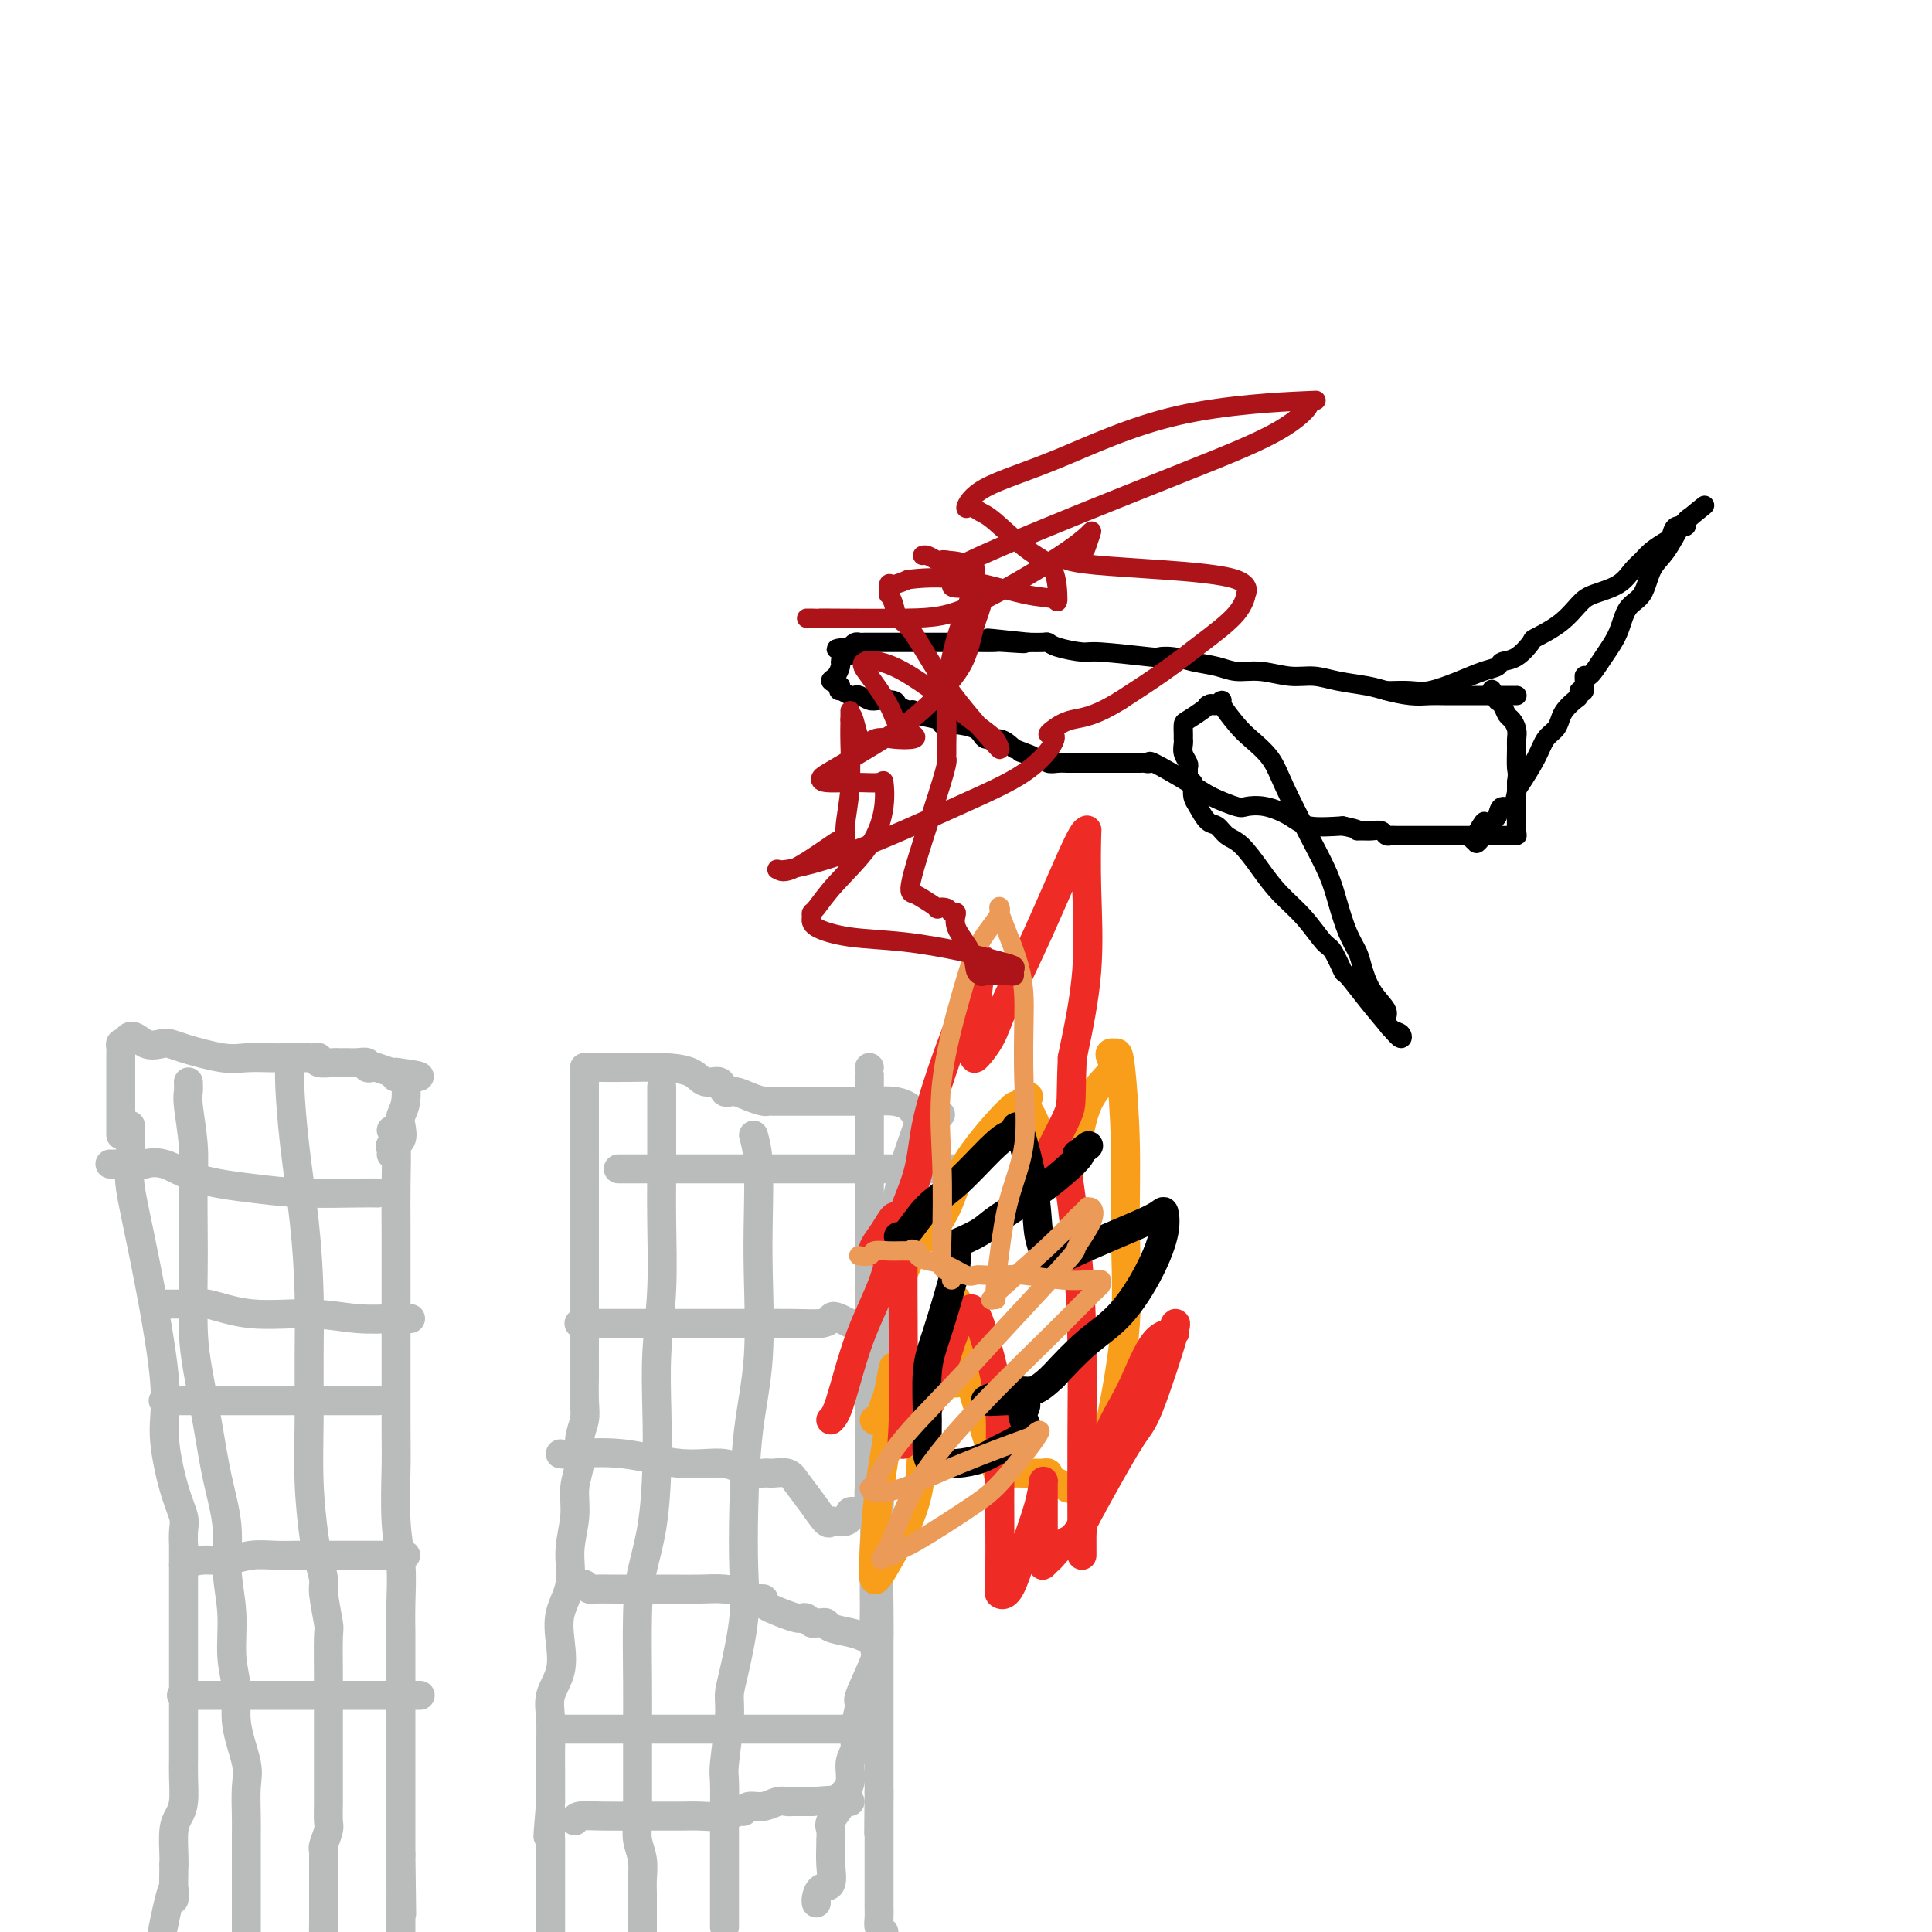 <svg viewBox='0 0 400 400' version='1.1' xmlns='http://www.w3.org/2000/svg' xmlns:xlink='http://www.w3.org/1999/xlink'><g fill='none' stroke='#BABBBB' stroke-width='6' stroke-linecap='round' stroke-linejoin='round'><path d='M27,233c-0.015,0.778 -0.031,1.556 0,3c0.031,1.444 0.108,3.552 0,5c-0.108,1.448 -0.402,2.234 0,5c0.402,2.766 1.499,7.510 3,15c1.501,7.490 3.407,17.724 4,24c0.593,6.276 -0.128,8.594 0,12c0.128,3.406 1.106,7.900 2,11c0.894,3.100 1.704,4.806 2,6c0.296,1.194 0.079,1.875 0,3c-0.079,1.125 -0.021,2.692 0,3c0.021,0.308 0.006,-0.644 0,0c-0.006,0.644 -0.002,2.883 0,4c0.002,1.117 0.000,1.113 0,2c-0.000,0.887 -0.000,2.665 0,4c0.000,1.335 0.000,2.226 0,4c-0.000,1.774 -0.000,4.431 0,6c0.000,1.569 -0.000,2.050 0,4c0.000,1.950 0.000,5.368 0,7c-0.000,1.632 -0.000,1.478 0,2c0.000,0.522 0.001,1.722 0,3c-0.001,1.278 -0.003,2.635 0,4c0.003,1.365 0.011,2.737 0,4c-0.011,1.263 -0.041,2.418 0,4c0.041,1.582 0.155,3.590 0,5c-0.155,1.410 -0.578,2.223 -1,3c-0.422,0.777 -0.845,1.517 -1,3c-0.155,1.483 -0.044,3.709 0,5c0.044,1.291 0.022,1.645 0,2'/><path d='M36,386c-0.202,11.929 0.292,5.750 0,5c-0.292,-0.750 -1.369,3.929 -2,7c-0.631,3.071 -0.815,4.536 -1,6'/><path d='M81,234c0.423,0.580 0.845,1.160 1,3c0.155,1.840 0.041,4.939 0,8c-0.041,3.061 -0.011,6.084 0,10c0.011,3.916 0.002,8.726 0,13c-0.002,4.274 0.003,8.012 0,13c-0.003,4.988 -0.015,11.224 0,15c0.015,3.776 0.057,5.091 0,8c-0.057,2.909 -0.211,7.414 0,11c0.211,3.586 0.789,6.255 1,9c0.211,2.745 0.057,5.567 0,8c-0.057,2.433 -0.015,4.476 0,6c0.015,1.524 0.004,2.528 0,4c-0.004,1.472 -0.001,3.413 0,5c0.001,1.587 0.000,2.820 0,4c-0.000,1.180 -0.000,2.307 0,3c0.000,0.693 0.000,0.951 0,2c-0.000,1.049 -0.000,2.889 0,4c0.000,1.111 0.000,1.495 0,2c-0.000,0.505 -0.000,1.132 0,2c0.000,0.868 0.000,1.978 0,3c-0.000,1.022 -0.000,1.958 0,3c0.000,1.042 0.000,2.191 0,3c-0.000,0.809 -0.000,1.279 0,2c0.000,0.721 0.000,1.694 0,3c-0.000,1.306 -0.000,2.945 0,4c0.000,1.055 0.000,1.528 0,2'/><path d='M83,384c0.309,23.443 0.083,7.050 0,2c-0.083,-5.050 -0.022,1.244 0,4c0.022,2.756 0.006,1.973 0,3c-0.006,1.027 -0.002,3.865 0,6c0.002,2.135 0.001,3.568 0,5'/><path d='M25,235c-0.000,-0.325 -0.000,-0.650 0,-1c0.000,-0.350 0.000,-0.725 0,-1c-0.000,-0.275 -0.000,-0.448 0,-1c0.000,-0.552 0.000,-1.481 0,-2c-0.000,-0.519 -0.000,-0.628 0,-1c0.000,-0.372 0.000,-1.006 0,-2c-0.000,-0.994 -0.000,-2.346 0,-3c0.000,-0.654 0.000,-0.609 0,-1c-0.000,-0.391 -0.001,-1.219 0,-2c0.001,-0.781 0.003,-1.516 0,-2c-0.003,-0.484 -0.011,-0.717 0,-1c0.011,-0.283 0.041,-0.615 0,-1c-0.041,-0.385 -0.155,-0.824 0,-1c0.155,-0.176 0.577,-0.088 1,0'/><path d='M26,216c0.853,-2.932 2.484,-0.761 4,0c1.516,0.761 2.916,0.113 4,0c1.084,-0.113 1.851,0.309 4,1c2.149,0.691 5.682,1.649 8,2c2.318,0.351 3.423,0.094 5,0c1.577,-0.094 3.626,-0.025 5,0c1.374,0.025 2.071,0.006 3,0c0.929,-0.006 2.088,0.002 3,0c0.912,-0.002 1.575,-0.015 2,0c0.425,0.015 0.612,0.056 1,0c0.388,-0.056 0.979,-0.211 1,0c0.021,0.211 -0.527,0.789 0,1c0.527,0.211 2.129,0.057 3,0c0.871,-0.057 1.009,-0.015 1,0c-0.009,0.015 -0.166,0.003 0,0c0.166,-0.003 0.657,0.003 1,0c0.343,-0.003 0.540,-0.015 1,0c0.460,0.015 1.182,0.055 2,0c0.818,-0.055 1.732,-0.207 2,0c0.268,0.207 -0.111,0.774 0,1c0.111,0.226 0.710,0.112 1,0c0.290,-0.112 0.270,-0.223 1,0c0.730,0.223 2.208,0.778 3,1c0.792,0.222 0.896,0.111 1,0'/><path d='M82,222c8.906,1.149 3.171,1.023 1,1c-2.171,-0.023 -0.777,0.059 0,0c0.777,-0.059 0.937,-0.258 1,0c0.063,0.258 0.031,0.974 0,1c-0.031,0.026 -0.059,-0.638 0,0c0.059,0.638 0.204,2.576 0,4c-0.204,1.424 -0.759,2.332 -1,3c-0.241,0.668 -0.170,1.097 0,2c0.170,0.903 0.438,2.281 0,3c-0.438,0.719 -1.581,0.780 -2,1c-0.419,0.220 -0.113,0.598 0,1c0.113,0.402 0.032,0.829 0,1c-0.032,0.171 -0.016,0.085 0,0'/><path d='M78,247c0.188,0.006 0.376,0.011 0,0c-0.376,-0.011 -1.317,-0.039 -4,0c-2.683,0.039 -7.109,0.144 -11,0c-3.891,-0.144 -7.248,-0.536 -11,-1c-3.752,-0.464 -7.899,-1.000 -11,-2c-3.101,-1.000 -5.154,-2.464 -7,-3c-1.846,-0.536 -3.484,-0.144 -4,0c-0.516,0.144 0.089,0.038 0,0c-0.089,-0.038 -0.872,-0.010 -2,0c-1.128,0.010 -2.601,0.003 -3,0c-0.399,-0.003 0.277,-0.001 0,0c-0.277,0.001 -1.508,0.000 -2,0c-0.492,-0.000 -0.246,-0.000 0,0'/><path d='M85,273c-0.329,-0.002 -0.658,-0.005 -1,0c-0.342,0.005 -0.696,0.017 -1,0c-0.304,-0.017 -0.559,-0.065 -2,0c-1.441,0.065 -4.067,0.242 -7,0c-2.933,-0.242 -6.172,-0.902 -10,-1c-3.828,-0.098 -8.244,0.366 -12,0c-3.756,-0.366 -6.852,-1.562 -9,-2c-2.148,-0.438 -3.349,-0.117 -4,0c-0.651,0.117 -0.753,0.031 -1,0c-0.247,-0.031 -0.641,-0.008 -1,0c-0.359,0.008 -0.684,0.002 -1,0c-0.316,-0.002 -0.624,-0.001 -1,0c-0.376,0.001 -0.822,0.000 -1,0c-0.178,-0.000 -0.089,-0.000 0,0'/><path d='M78,290c0.321,0.000 0.642,0.000 0,0c-0.642,0.000 -2.246,0.000 -4,0c-1.754,0.000 -3.658,0.000 -8,0c-4.342,0.000 -11.123,0.000 -14,0c-2.877,0.000 -1.850,0.000 -3,0c-1.150,0.000 -4.477,0.000 -7,0c-2.523,0.000 -4.243,0.000 -5,0c-0.757,0.000 -0.550,0.000 -1,0c-0.450,0.000 -1.557,0.000 -2,0c-0.443,0.000 -0.221,0.000 0,0'/><path d='M39,224c0.030,0.702 0.061,1.404 0,2c-0.061,0.596 -0.212,1.086 0,3c0.212,1.914 0.788,5.251 1,8c0.212,2.749 0.059,4.908 0,8c-0.059,3.092 -0.024,7.116 0,10c0.024,2.884 0.036,4.627 0,8c-0.036,3.373 -0.121,8.377 0,12c0.121,3.623 0.448,5.866 1,9c0.552,3.134 1.329,7.160 2,11c0.671,3.840 1.236,7.495 2,11c0.764,3.505 1.726,6.862 2,10c0.274,3.138 -0.139,6.058 0,9c0.139,2.942 0.829,5.907 1,9c0.171,3.093 -0.179,6.313 0,9c0.179,2.687 0.885,4.841 1,7c0.115,2.159 -0.361,4.321 0,7c0.361,2.679 1.561,5.873 2,8c0.439,2.127 0.118,3.187 0,5c-0.118,1.813 -0.032,4.379 0,6c0.032,1.621 0.008,2.298 0,4c-0.008,1.702 -0.002,4.430 0,6c0.002,1.570 0.001,1.983 0,3c-0.001,1.017 -0.000,2.640 0,4c0.000,1.360 0.000,2.457 0,3c-0.000,0.543 -0.000,0.531 0,1c0.000,0.469 0.000,1.420 0,2c-0.000,0.580 -0.000,0.790 0,1'/><path d='M60,219c-0.004,0.361 -0.009,0.722 0,1c0.009,0.278 0.031,0.474 0,1c-0.031,0.526 -0.113,1.384 0,4c0.113,2.616 0.423,6.991 1,12c0.577,5.009 1.422,10.652 2,16c0.578,5.348 0.890,10.401 1,15c0.110,4.599 0.018,8.742 0,13c-0.018,4.258 0.038,8.629 0,13c-0.038,4.371 -0.169,8.742 0,13c0.169,4.258 0.637,8.402 1,11c0.363,2.598 0.619,3.649 1,5c0.381,1.351 0.887,3.000 1,4c0.113,1.000 -0.166,1.349 0,3c0.166,1.651 0.776,4.603 1,6c0.224,1.397 0.060,1.239 0,3c-0.060,1.761 -0.016,5.440 0,8c0.016,2.560 0.004,4.003 0,6c-0.004,1.997 -0.000,4.550 0,7c0.000,2.450 -0.004,4.796 0,7c0.004,2.204 0.015,4.264 0,6c-0.015,1.736 -0.057,3.147 0,4c0.057,0.853 0.211,1.149 0,2c-0.211,0.851 -0.789,2.256 -1,3c-0.211,0.744 -0.057,0.827 0,1c0.057,0.173 0.015,0.436 0,1c-0.015,0.564 -0.004,1.430 0,2c0.004,0.570 0.001,0.846 0,2c-0.001,1.154 -0.000,3.187 0,5c0.000,1.813 0.000,3.407 0,5'/><path d='M67,398c-0.167,10.833 -0.083,6.917 0,3'/><path d='M38,324c1.243,-0.453 2.485,-0.906 4,-1c1.515,-0.094 3.302,0.171 5,0c1.698,-0.171 3.305,-0.778 5,-1c1.695,-0.222 3.476,-0.060 5,0c1.524,0.060 2.791,0.016 4,0c1.209,-0.016 2.359,-0.004 4,0c1.641,0.004 3.774,0.001 6,0c2.226,-0.001 4.544,-0.000 6,0c1.456,0.000 2.050,0.000 3,0c0.950,-0.000 2.256,-0.000 3,0c0.744,0.000 0.927,0.000 1,0c0.073,-0.000 0.037,-0.000 0,0'/><path d='M38,351c-0.388,0.000 -0.776,0.000 0,0c0.776,0.000 2.715,0.000 5,0c2.285,0.000 4.916,0.000 8,0c3.084,0.000 6.620,0.000 10,0c3.380,0.000 6.604,0.000 9,0c2.396,0.000 3.966,0.000 5,0c1.034,-0.000 1.534,0.000 2,0c0.466,0.000 0.899,0.000 1,0c0.101,0.000 -0.131,0.000 0,0c0.131,0.000 0.623,0.000 2,0c1.377,0.000 3.637,0.000 5,0c1.363,0.000 1.828,0.000 2,0c0.172,0.000 0.049,0.000 0,0c-0.049,-0.000 -0.025,0.000 0,0'/><path d='M121,222c-0.000,0.248 -0.000,0.495 0,1c0.000,0.505 0.000,1.266 0,3c-0.000,1.734 -0.000,4.440 0,7c0.000,2.560 0.000,4.976 0,8c-0.000,3.024 -0.000,6.658 0,10c0.000,3.342 0.000,6.391 0,9c-0.000,2.609 -0.000,4.778 0,7c0.000,2.222 0.001,4.499 0,7c-0.001,2.501 -0.004,5.227 0,7c0.004,1.773 0.016,2.591 0,4c-0.016,1.409 -0.061,3.407 0,5c0.061,1.593 0.228,2.780 0,4c-0.228,1.220 -0.850,2.473 -1,4c-0.150,1.527 0.172,3.327 0,5c-0.172,1.673 -0.838,3.219 -1,5c-0.162,1.781 0.180,3.798 0,6c-0.180,2.202 -0.883,4.591 -1,7c-0.117,2.409 0.354,4.839 0,7c-0.354,2.161 -1.531,4.053 -2,6c-0.469,1.947 -0.231,3.948 0,6c0.231,2.052 0.454,4.156 0,6c-0.454,1.844 -1.586,3.427 -2,5c-0.414,1.573 -0.111,3.134 0,5c0.111,1.866 0.030,4.036 0,6c-0.030,1.964 -0.008,3.721 0,5c0.008,1.279 0.002,2.080 0,3c-0.002,0.920 -0.001,1.960 0,3'/><path d='M114,373c-1.083,12.824 -0.290,5.384 0,3c0.290,-2.384 0.078,0.286 0,2c-0.078,1.714 -0.021,2.470 0,3c0.021,0.530 0.006,0.834 0,1c-0.006,0.166 -0.001,0.193 0,1c0.001,0.807 0.000,2.394 0,3c-0.000,0.606 -0.000,0.232 0,1c0.000,0.768 0.000,2.678 0,4c-0.000,1.322 -0.000,2.055 0,3c0.000,0.945 0.000,2.100 0,3c-0.000,0.900 -0.000,1.543 0,2c0.000,0.457 0.000,0.729 0,1'/><path d='M121,221c0.333,0.001 0.666,0.002 1,0c0.334,-0.002 0.669,-0.006 2,0c1.331,0.006 3.660,0.024 6,0c2.340,-0.024 4.692,-0.090 7,0c2.308,0.090 4.571,0.335 6,1c1.429,0.665 2.023,1.750 3,2c0.977,0.250 2.335,-0.336 3,0c0.665,0.336 0.637,1.593 1,2c0.363,0.407 1.119,-0.034 2,0c0.881,0.034 1.889,0.545 3,1c1.111,0.455 2.327,0.854 3,1c0.673,0.146 0.803,0.039 1,0c0.197,-0.039 0.461,-0.010 1,0c0.539,0.010 1.351,0.003 2,0c0.649,-0.003 1.133,-0.001 2,0c0.867,0.001 2.117,0.000 4,0c1.883,-0.000 4.400,0.000 6,0c1.600,-0.000 2.283,-0.001 3,0c0.717,0.001 1.467,0.003 2,0c0.533,-0.003 0.850,-0.012 1,0c0.150,0.012 0.133,0.044 1,0c0.867,-0.044 2.618,-0.166 4,0c1.382,0.166 2.395,0.619 3,1c0.605,0.381 0.803,0.691 1,1'/><path d='M189,230c10.744,1.405 3.605,0.418 1,0c-2.605,-0.418 -0.676,-0.266 0,0c0.676,0.266 0.098,0.646 0,1c-0.098,0.354 0.286,0.683 0,2c-0.286,1.317 -1.240,3.622 -2,6c-0.760,2.378 -1.327,4.830 -2,8c-0.673,3.170 -1.452,7.058 -2,11c-0.548,3.942 -0.865,7.937 -1,12c-0.135,4.063 -0.089,8.194 0,13c0.089,4.806 0.220,10.286 0,15c-0.220,4.714 -0.791,8.661 -1,15c-0.209,6.339 -0.056,15.069 0,20c0.056,4.931 0.015,6.063 0,7c-0.015,0.937 -0.004,1.678 0,3c0.004,1.322 0.001,3.224 0,4c-0.001,0.776 -0.000,0.427 0,1c0.000,0.573 0.000,2.070 0,3c-0.000,0.930 -0.000,1.293 0,2c0.000,0.707 0.000,1.758 0,3c-0.000,1.242 -0.000,2.676 0,4c0.000,1.324 0.000,2.540 0,4c-0.000,1.460 -0.000,3.165 0,4c0.000,0.835 0.000,0.802 0,1c-0.000,0.198 -0.000,0.628 0,1c0.000,0.372 0.000,0.686 0,1'/><path d='M182,371c-0.155,15.987 -0.041,5.453 0,2c0.041,-3.453 0.011,0.175 0,2c-0.011,1.825 -0.003,1.846 0,2c0.003,0.154 0.001,0.441 0,1c-0.001,0.559 -0.000,1.390 0,2c0.000,0.610 0.000,0.999 0,2c0.000,1.001 0.000,2.614 0,4c-0.000,1.386 -0.001,2.546 0,4c0.001,1.454 0.003,3.202 0,4c-0.003,0.798 -0.011,0.647 0,1c0.011,0.353 0.041,1.210 0,2c-0.041,0.790 -0.155,1.511 0,2c0.155,0.489 0.577,0.744 1,1'/><path d='M128,242c0.150,0.000 0.299,0.000 4,0c3.701,0.000 10.953,0.000 18,0c7.047,0.000 13.889,0.000 20,0c6.111,0.000 11.490,-0.000 16,0c4.510,0.000 8.150,0.000 10,0c1.850,0.000 1.908,-0.000 2,0c0.092,0.000 0.217,0.000 0,0c-0.217,0.000 -0.776,0.000 -1,0c-0.224,0.000 -0.112,0.000 0,0'/><path d='M120,274c-0.235,0.000 -0.470,0.001 2,0c2.470,-0.001 7.646,-0.003 13,0c5.354,0.003 10.886,0.011 16,0c5.114,-0.011 9.812,-0.042 13,0c3.188,0.042 4.867,0.158 6,0c1.133,-0.158 1.719,-0.590 2,-1c0.281,-0.410 0.257,-0.800 2,0c1.743,0.800 5.251,2.789 7,4c1.749,1.211 1.737,1.644 2,2c0.263,0.356 0.802,0.634 1,1c0.198,0.366 0.057,0.819 0,1c-0.057,0.181 -0.028,0.091 0,0'/><path d='M116,301c0.436,0.065 0.872,0.130 3,0c2.128,-0.130 5.950,-0.455 10,0c4.050,0.455 8.330,1.692 12,2c3.670,0.308 6.730,-0.311 9,0c2.270,0.311 3.748,1.552 5,2c1.252,0.448 2.277,0.103 3,0c0.723,-0.103 1.143,0.036 2,0c0.857,-0.036 2.152,-0.248 3,0c0.848,0.248 1.248,0.956 2,2c0.752,1.044 1.854,2.424 3,4c1.146,1.576 2.335,3.348 3,4c0.665,0.652 0.804,0.185 1,0c0.196,-0.185 0.447,-0.088 1,0c0.553,0.088 1.406,0.168 2,0c0.594,-0.168 0.929,-0.584 1,-1c0.071,-0.416 -0.123,-0.833 0,-1c0.123,-0.167 0.561,-0.083 1,0'/><path d='M177,313c1.095,-0.310 0.833,-0.083 1,0c0.167,0.083 0.762,0.024 1,0c0.238,-0.024 0.119,-0.012 0,0'/><path d='M121,328c0.399,0.423 0.799,0.845 1,1c0.201,0.155 0.205,0.041 1,0c0.795,-0.041 2.382,-0.011 4,0c1.618,0.011 3.267,0.003 4,0c0.733,-0.003 0.551,-0.001 1,0c0.449,0.001 1.529,-0.001 2,0c0.471,0.001 0.334,0.003 1,0c0.666,-0.003 2.137,-0.011 4,0c1.863,0.011 4.119,0.041 6,0c1.881,-0.041 3.387,-0.153 5,0c1.613,0.153 3.334,0.569 4,1c0.666,0.431 0.276,0.876 1,1c0.724,0.124 2.561,-0.072 3,0c0.439,0.072 -0.520,0.410 0,1c0.520,0.590 2.521,1.430 4,2c1.479,0.570 2.438,0.871 3,1c0.562,0.129 0.728,0.087 1,0c0.272,-0.087 0.651,-0.220 1,0c0.349,0.220 0.668,0.794 1,1c0.332,0.206 0.676,0.044 1,0c0.324,-0.044 0.628,0.029 1,0c0.372,-0.029 0.811,-0.162 1,0c0.189,0.162 0.128,0.618 1,1c0.872,0.382 2.677,0.690 4,1c1.323,0.310 2.164,0.622 3,1c0.836,0.378 1.667,0.822 2,1c0.333,0.178 0.166,0.089 0,0'/><path d='M117,358c0.021,0.000 0.042,0.000 1,0c0.958,-0.000 2.854,-0.000 6,0c3.146,0.000 7.542,0.000 12,0c4.458,-0.000 8.977,-0.000 12,0c3.023,0.000 4.550,0.000 7,0c2.450,-0.000 5.823,-0.000 8,0c2.177,0.000 3.159,0.000 4,0c0.841,-0.000 1.541,-0.000 2,0c0.459,0.000 0.678,0.000 1,0c0.322,-0.000 0.749,-0.001 1,0c0.251,0.001 0.326,0.004 1,0c0.674,-0.004 1.946,-0.015 3,0c1.054,0.015 1.891,0.056 3,0c1.109,-0.056 2.491,-0.207 3,0c0.509,0.207 0.145,0.774 0,1c-0.145,0.226 -0.073,0.113 0,0'/><path d='M119,377c0.079,-0.423 0.158,-0.846 1,-1c0.842,-0.154 2.448,-0.040 5,0c2.552,0.040 6.049,0.007 9,0c2.951,-0.007 5.354,0.013 7,0c1.646,-0.013 2.533,-0.060 4,0c1.467,0.060 3.512,0.227 5,0c1.488,-0.227 2.419,-0.849 3,-1c0.581,-0.151 0.814,0.170 1,0c0.186,-0.170 0.326,-0.830 1,-1c0.674,-0.170 1.882,0.151 3,0c1.118,-0.151 2.145,-0.772 3,-1c0.855,-0.228 1.539,-0.061 2,0c0.461,0.061 0.701,0.016 1,0c0.299,-0.016 0.657,-0.004 1,0c0.343,0.004 0.669,0.001 1,0c0.331,-0.001 0.666,-0.000 1,0c0.334,0.000 0.667,0.000 1,0'/><path d='M168,373c8.090,-0.619 3.814,-0.166 3,0c-0.814,0.166 1.833,0.044 3,0c1.167,-0.044 0.853,-0.012 1,0c0.147,0.012 0.756,0.003 1,0c0.244,-0.003 0.122,-0.002 0,0'/><path d='M137,225c0.001,1.264 0.001,2.527 0,4c-0.001,1.473 -0.004,3.155 0,5c0.004,1.845 0.015,3.854 0,7c-0.015,3.146 -0.056,7.431 0,12c0.056,4.569 0.209,9.422 0,14c-0.209,4.578 -0.781,8.879 -1,13c-0.219,4.121 -0.087,8.061 0,12c0.087,3.939 0.128,7.878 0,12c-0.128,4.122 -0.427,8.427 -1,12c-0.573,3.573 -1.422,6.414 -2,9c-0.578,2.586 -0.887,4.917 -1,9c-0.113,4.083 -0.030,9.918 0,14c0.030,4.082 0.008,6.411 0,8c-0.008,1.589 -0.002,2.440 0,5c0.002,2.560 0.001,6.831 0,9c-0.001,2.169 -0.001,2.235 0,3c0.001,0.765 0.004,2.227 0,3c-0.004,0.773 -0.015,0.857 0,1c0.015,0.143 0.057,0.345 0,1c-0.057,0.655 -0.211,1.763 0,3c0.211,1.237 0.789,2.601 1,4c0.211,1.399 0.057,2.831 0,4c-0.057,1.169 -0.015,2.076 0,3c0.015,0.924 0.004,1.866 0,3c-0.004,1.134 -0.001,2.459 0,3c0.001,0.541 0.000,0.297 0,1c-0.000,0.703 -0.000,2.351 0,4'/><path d='M156,235c0.419,1.541 0.838,3.082 1,6c0.162,2.918 0.068,7.212 0,11c-0.068,3.788 -0.110,7.070 0,12c0.110,4.930 0.371,11.509 0,17c-0.371,5.491 -1.374,9.893 -2,15c-0.626,5.107 -0.876,10.918 -1,16c-0.124,5.082 -0.123,9.435 0,13c0.123,3.565 0.369,6.342 0,10c-0.369,3.658 -1.353,8.196 -2,11c-0.647,2.804 -0.958,3.872 -1,5c-0.042,1.128 0.185,2.315 0,5c-0.185,2.685 -0.782,6.866 -1,9c-0.218,2.134 -0.059,2.220 0,4c0.059,1.780 0.016,5.253 0,7c-0.016,1.747 -0.004,1.768 0,3c0.004,1.232 0.001,3.675 0,5c-0.001,1.325 -0.000,1.534 0,2c0.000,0.466 0.000,1.191 0,2c-0.000,0.809 -0.000,1.702 0,2c0.000,0.298 0.000,0.002 0,1c-0.000,0.998 -0.000,3.290 0,4c0.000,0.710 0.000,-0.163 0,0c-0.000,0.163 -0.000,1.363 0,2c0.000,0.637 0.000,0.710 0,1c-0.000,0.290 -0.000,0.797 0,1c0.000,0.203 0.000,0.101 0,0'/><path d='M180,221c-0.000,-0.005 -0.000,-0.011 0,1c0.000,1.011 0.000,3.038 0,5c-0.000,1.962 -0.000,3.859 0,6c0.000,2.141 0.000,4.527 0,8c-0.000,3.473 -0.000,8.034 0,11c0.000,2.966 0.000,4.338 0,7c-0.000,2.662 -0.000,6.615 0,10c0.000,3.385 0.000,6.201 0,9c-0.000,2.799 -0.001,5.580 0,8c0.001,2.420 0.004,4.479 0,7c-0.004,2.521 -0.015,5.506 0,8c0.015,2.494 0.057,4.499 0,6c-0.057,1.501 -0.211,2.500 0,4c0.211,1.500 0.789,3.501 1,5c0.211,1.499 0.056,2.496 0,4c-0.056,1.504 -0.012,3.514 0,5c0.012,1.486 -0.008,2.448 0,4c0.008,1.552 0.046,3.694 0,6c-0.046,2.306 -0.174,4.777 0,6c0.174,1.223 0.650,1.198 0,3c-0.650,1.802 -2.427,5.429 -3,7c-0.573,1.571 0.058,1.085 0,2c-0.058,0.915 -0.806,3.231 -1,5c-0.194,1.769 0.164,2.990 0,4c-0.164,1.010 -0.852,1.811 -1,3c-0.148,1.189 0.243,2.768 0,4c-0.243,1.232 -1.122,2.116 -2,3'/><path d='M174,372c-1.074,4.563 -0.260,1.971 0,1c0.260,-0.971 -0.036,-0.319 0,0c0.036,0.319 0.402,0.307 0,1c-0.402,0.693 -1.572,2.092 -2,3c-0.428,0.908 -0.113,1.326 0,2c0.113,0.674 0.024,1.604 0,2c-0.024,0.396 0.018,0.256 0,1c-0.018,0.744 -0.096,2.371 0,4c0.096,1.629 0.365,3.260 0,4c-0.365,0.740 -1.366,0.590 -2,1c-0.634,0.410 -0.901,1.380 -1,2c-0.099,0.620 -0.028,0.892 0,1c0.028,0.108 0.014,0.054 0,0'/></g>
<g fill='none' stroke='#F99E1B' stroke-width='6' stroke-linecap='round' stroke-linejoin='round'><path d='M186,266c1.154,-2.657 2.308,-5.313 3,-7c0.692,-1.687 0.921,-2.403 1,-3c0.079,-0.597 0.007,-1.073 0,-2c-0.007,-0.927 0.051,-2.306 0,-3c-0.051,-0.694 -0.210,-0.705 0,-1c0.210,-0.295 0.788,-0.875 1,-1c0.212,-0.125 0.057,0.205 0,1c-0.057,0.795 -0.017,2.053 0,3c0.017,0.947 0.009,1.581 0,2c-0.009,0.419 -0.020,0.624 0,1c0.020,0.376 0.071,0.925 1,0c0.929,-0.925 2.735,-3.323 4,-6c1.265,-2.677 1.988,-5.632 4,-9c2.012,-3.368 5.312,-7.150 7,-9c1.688,-1.850 1.762,-1.767 2,-2c0.238,-0.233 0.639,-0.781 1,-1c0.361,-0.219 0.680,-0.110 1,0'/><path d='M211,229c3.300,-3.990 1.551,-0.965 1,0c-0.551,0.965 0.097,-0.131 1,1c0.903,1.131 2.062,4.488 3,7c0.938,2.512 1.653,4.177 2,5c0.347,0.823 0.324,0.802 1,1c0.676,0.198 2.051,0.613 3,-2c0.949,-2.613 1.473,-8.255 3,-12c1.527,-3.745 4.058,-5.593 5,-7c0.942,-1.407 0.295,-2.373 0,-3c-0.295,-0.627 -0.237,-0.914 0,-1c0.237,-0.086 0.654,0.031 1,0c0.346,-0.031 0.620,-0.209 1,3c0.380,3.209 0.866,9.806 1,16c0.134,6.194 -0.083,11.985 0,18c0.083,6.015 0.467,12.255 0,19c-0.467,6.745 -1.784,13.995 -3,20c-1.216,6.005 -2.330,10.763 -3,13c-0.670,2.237 -0.895,1.952 -1,2c-0.105,0.048 -0.089,0.430 0,1c0.089,0.570 0.249,1.329 1,0c0.751,-1.329 2.091,-4.746 3,-7c0.909,-2.254 1.388,-3.347 2,-5c0.612,-1.653 1.357,-3.868 2,-4c0.643,-0.132 1.184,1.819 0,4c-1.184,2.181 -4.092,4.590 -7,7'/><path d='M227,305c-2.148,1.766 -4.019,2.681 -5,3c-0.981,0.319 -1.071,0.043 -1,0c0.071,-0.043 0.302,0.146 0,0c-0.302,-0.146 -1.137,-0.628 -2,-1c-0.863,-0.372 -1.754,-0.636 -2,-1c-0.246,-0.364 0.153,-0.830 0,-1c-0.153,-0.170 -0.857,-0.046 -1,0c-0.143,0.046 0.275,0.013 0,0c-0.275,-0.013 -1.245,-0.007 -2,0c-0.755,0.007 -1.296,0.014 -2,0c-0.704,-0.014 -1.569,-0.048 -2,0c-0.431,0.048 -0.426,0.177 -1,0c-0.574,-0.177 -1.727,-0.659 -2,0c-0.273,0.659 0.332,2.459 -1,-2c-1.332,-4.459 -4.602,-15.179 -6,-20c-1.398,-4.821 -0.925,-3.745 -1,-6c-0.075,-2.255 -0.699,-7.840 -1,-8c-0.301,-0.160 -0.280,5.106 0,8c0.280,2.894 0.817,3.415 1,4c0.183,0.585 0.011,1.234 0,2c-0.011,0.766 0.140,1.647 0,2c-0.140,0.353 -0.570,0.176 -1,0'/><path d='M198,285c-0.013,2.701 -0.046,1.454 0,1c0.046,-0.454 0.169,-0.113 0,0c-0.169,0.113 -0.631,0.000 -1,0c-0.369,-0.000 -0.643,0.113 -1,0c-0.357,-0.113 -0.795,-0.453 -1,-1c-0.205,-0.547 -0.178,-1.302 -1,0c-0.822,1.302 -2.494,4.661 -3,9c-0.506,4.339 0.154,9.658 -1,15c-1.154,5.342 -4.120,10.708 -6,14c-1.880,3.292 -2.672,4.511 -3,4c-0.328,-0.511 -0.192,-2.751 0,-6c0.192,-3.249 0.441,-7.505 1,-12c0.559,-4.495 1.429,-9.228 2,-13c0.571,-3.772 0.844,-6.583 1,-9c0.156,-2.417 0.196,-4.441 0,-4c-0.196,0.441 -0.627,3.348 -1,5c-0.373,1.652 -0.688,2.051 -1,3c-0.312,0.949 -0.623,2.448 -1,3c-0.377,0.552 -0.822,0.158 -1,0c-0.178,-0.158 -0.089,-0.079 0,0'/></g>
<g fill='none' stroke='#EE2B24' stroke-width='6' stroke-linecap='round' stroke-linejoin='round'><path d='M172,294c0.528,-0.512 1.055,-1.025 2,-4c0.945,-2.975 2.306,-8.413 4,-13c1.694,-4.587 3.721,-8.323 5,-12c1.279,-3.677 1.810,-7.294 3,-11c1.190,-3.706 3.038,-7.499 4,-11c0.962,-3.501 1.038,-6.709 2,-11c0.962,-4.291 2.809,-9.666 4,-13c1.191,-3.334 1.727,-4.627 3,-8c1.273,-3.373 3.283,-8.827 4,-11c0.717,-2.173 0.140,-1.063 0,-1c-0.140,0.063 0.156,-0.919 0,1c-0.156,1.919 -0.764,6.738 -1,10c-0.236,3.262 -0.099,4.967 0,6c0.099,1.033 0.161,1.394 0,2c-0.161,0.606 -0.544,1.457 0,1c0.544,-0.457 2.016,-2.223 3,-4c0.984,-1.777 1.479,-3.566 3,-7c1.521,-3.434 4.067,-8.514 7,-15c2.933,-6.486 6.252,-14.379 8,-18c1.748,-3.621 1.924,-2.970 2,-3c0.076,-0.030 0.051,-0.740 0,1c-0.051,1.740 -0.129,5.930 0,11c0.129,5.070 0.465,11.020 0,17c-0.465,5.980 -1.733,11.990 -3,18'/><path d='M222,219c-0.402,9.423 0.094,9.480 -1,12c-1.094,2.520 -3.779,7.501 -5,10c-1.221,2.499 -0.979,2.514 -1,3c-0.021,0.486 -0.305,1.442 0,1c0.305,-0.442 1.198,-2.283 2,-3c0.802,-0.717 1.511,-0.309 2,0c0.489,0.309 0.758,0.518 1,0c0.242,-0.518 0.457,-1.762 1,1c0.543,2.762 1.413,9.532 2,16c0.587,6.468 0.889,12.635 1,19c0.111,6.365 0.031,12.928 0,20c-0.031,7.072 -0.011,14.652 0,19c0.011,4.348 0.014,5.464 0,5c-0.014,-0.464 -0.045,-2.506 0,-4c0.045,-1.494 0.167,-2.438 1,-6c0.833,-3.562 2.376,-9.740 4,-14c1.624,-4.260 3.329,-6.602 5,-10c1.671,-3.398 3.307,-7.853 5,-10c1.693,-2.147 3.443,-1.986 4,-2c0.557,-0.014 -0.080,-0.203 0,-1c0.080,-0.797 0.877,-2.203 0,1c-0.877,3.203 -3.428,11.016 -5,15c-1.572,3.984 -2.163,4.138 -4,7c-1.837,2.862 -4.918,8.431 -8,14'/><path d='M226,312c-3.592,6.985 -4.073,6.446 -5,7c-0.927,0.554 -2.301,2.200 -3,3c-0.699,0.800 -0.723,0.754 -1,1c-0.277,0.246 -0.806,0.785 -1,1c-0.194,0.215 -0.052,0.107 0,-1c0.052,-1.107 0.012,-3.213 0,-6c-0.012,-2.787 0.002,-6.255 0,-8c-0.002,-1.745 -0.020,-1.767 0,-2c0.020,-0.233 0.079,-0.679 0,0c-0.079,0.679 -0.294,2.482 -1,5c-0.706,2.518 -1.902,5.752 -3,9c-1.098,3.248 -2.097,6.509 -3,8c-0.903,1.491 -1.711,1.212 -2,1c-0.289,-0.212 -0.059,-0.357 0,-5c0.059,-4.643 -0.051,-13.785 0,-20c0.051,-6.215 0.265,-9.504 0,-13c-0.265,-3.496 -1.007,-7.199 -2,-11c-0.993,-3.801 -2.235,-7.699 -3,-9c-0.765,-1.301 -1.052,-0.004 -1,0c0.052,0.004 0.443,-1.285 0,-1c-0.443,0.285 -1.722,2.142 -3,4'/><path d='M198,275c-1.331,2.767 -2.658,8.183 -4,12c-1.342,3.817 -2.700,6.033 -4,8c-1.300,1.967 -2.544,3.685 -3,4c-0.456,0.315 -0.125,-0.773 0,-5c0.125,-4.227 0.045,-11.594 0,-18c-0.045,-6.406 -0.056,-11.852 0,-16c0.056,-4.148 0.179,-7.000 0,-8c-0.179,-1.000 -0.661,-0.149 -1,0c-0.339,0.149 -0.536,-0.405 -1,0c-0.464,0.405 -1.197,1.768 -2,3c-0.803,1.232 -1.678,2.332 -2,3c-0.322,0.668 -0.092,0.905 0,1c0.092,0.095 0.046,0.047 0,0'/></g>
<g fill='none' stroke='#000000' stroke-width='6' stroke-linecap='round' stroke-linejoin='round'><path d='M186,256c0.526,0.042 1.051,0.083 2,-1c0.949,-1.083 2.321,-3.292 4,-5c1.679,-1.708 3.666,-2.916 6,-5c2.334,-2.084 5.014,-5.043 7,-7c1.986,-1.957 3.277,-2.912 4,-3c0.723,-0.088 0.877,0.690 1,0c0.123,-0.690 0.215,-2.847 1,-1c0.785,1.847 2.262,7.700 3,12c0.738,4.300 0.735,7.048 1,9c0.265,1.952 0.797,3.107 1,4c0.203,0.893 0.076,1.524 0,2c-0.076,0.476 -0.101,0.797 0,1c0.101,0.203 0.328,0.286 1,0c0.672,-0.286 1.790,-0.943 4,-2c2.210,-1.057 5.514,-2.513 9,-4c3.486,-1.487 7.155,-3.003 9,-4c1.845,-0.997 1.864,-1.473 2,-1c0.136,0.473 0.387,1.895 0,4c-0.387,2.105 -1.413,4.894 -3,8c-1.587,3.106 -3.735,6.528 -6,9c-2.265,2.472 -4.647,3.992 -7,6c-2.353,2.008 -4.676,4.504 -7,7'/><path d='M218,285c-4.146,3.954 -4.509,2.840 -7,3c-2.491,0.160 -7.108,1.593 -7,2c0.108,0.407 4.941,-0.211 7,0c2.059,0.211 1.343,1.250 1,2c-0.343,0.750 -0.313,1.210 0,2c0.313,0.790 0.911,1.910 0,3c-0.911,1.090 -3.329,2.149 -5,3c-1.671,0.851 -2.595,1.493 -4,2c-1.405,0.507 -3.290,0.878 -5,1c-1.710,0.122 -3.244,-0.006 -4,0c-0.756,0.006 -0.734,0.146 -1,0c-0.266,-0.146 -0.821,-0.576 -1,-2c-0.179,-1.424 0.019,-3.840 0,-7c-0.019,-3.160 -0.254,-7.064 0,-10c0.254,-2.936 0.997,-4.904 2,-8c1.003,-3.096 2.268,-7.319 3,-10c0.732,-2.681 0.932,-3.821 1,-5c0.068,-1.179 0.003,-2.396 0,-3c-0.003,-0.604 0.056,-0.596 1,-1c0.944,-0.404 2.772,-1.219 4,-2c1.228,-0.781 1.855,-1.529 4,-3c2.145,-1.471 5.808,-3.665 9,-6c3.192,-2.335 5.912,-4.810 7,-6c1.088,-1.190 0.544,-1.095 0,-1'/><path d='M223,239c4.167,-3.167 2.083,-1.583 0,0'/></g>
<g fill='none' stroke='#EC9A57' stroke-width='4' stroke-linecap='round' stroke-linejoin='round'><path d='M197,265c-0.022,-0.308 -0.045,-0.615 0,-1c0.045,-0.385 0.156,-0.847 0,-1c-0.156,-0.153 -0.581,0.002 -1,0c-0.419,-0.002 -0.832,-0.163 -1,-1c-0.168,-0.837 -0.091,-2.350 0,-6c0.091,-3.650 0.194,-9.435 0,-15c-0.194,-5.565 -0.687,-10.908 0,-17c0.687,-6.092 2.552,-12.934 4,-18c1.448,-5.066 2.479,-8.357 4,-11c1.521,-2.643 3.531,-4.639 4,-6c0.469,-1.361 -0.604,-2.087 0,0c0.604,2.087 2.884,6.987 4,11c1.116,4.013 1.067,7.139 1,11c-0.067,3.861 -0.152,8.458 0,13c0.152,4.542 0.540,9.030 0,13c-0.540,3.970 -2.010,7.421 -3,11c-0.990,3.579 -1.501,7.285 -2,11c-0.499,3.715 -0.984,7.440 -1,9c-0.016,1.560 0.439,0.954 0,1c-0.439,0.046 -1.772,0.743 0,-1c1.772,-1.743 6.649,-5.927 10,-9c3.351,-3.073 5.175,-5.037 7,-7'/><path d='M223,252c3.036,-2.901 2.126,-2.153 2,-2c-0.126,0.153 0.533,-0.288 1,0c0.467,0.288 0.742,1.306 0,3c-0.742,1.694 -2.501,4.063 -3,5c-0.499,0.937 0.262,0.441 -2,3c-2.262,2.559 -7.549,8.173 -12,13c-4.451,4.827 -8.068,8.866 -12,13c-3.932,4.134 -8.178,8.361 -11,12c-2.822,3.639 -4.220,6.688 -5,8c-0.780,1.312 -0.943,0.887 -1,1c-0.057,0.113 -0.008,0.764 1,1c1.008,0.236 2.973,0.055 6,-1c3.027,-1.055 7.115,-2.985 12,-5c4.885,-2.015 10.568,-4.115 13,-5c2.432,-0.885 1.613,-0.556 2,-1c0.387,-0.444 1.982,-1.661 1,0c-0.982,1.661 -4.539,6.200 -7,9c-2.461,2.800 -3.825,3.861 -7,6c-3.175,2.139 -8.160,5.357 -11,7c-2.840,1.643 -3.534,1.712 -4,2c-0.466,0.288 -0.705,0.797 -1,1c-0.295,0.203 -0.648,0.102 -1,0'/><path d='M184,322c-2.834,1.674 -1.418,0.858 0,-2c1.418,-2.858 2.839,-7.760 6,-13c3.161,-5.240 8.063,-10.819 13,-16c4.937,-5.181 9.909,-9.962 14,-14c4.091,-4.038 7.302,-7.331 9,-9c1.698,-1.669 1.883,-1.714 2,-2c0.117,-0.286 0.166,-0.812 0,-1c-0.166,-0.188 -0.546,-0.036 -1,0c-0.454,0.036 -0.983,-0.043 -2,0c-1.017,0.043 -2.524,0.207 -5,0c-2.476,-0.207 -5.922,-0.786 -8,-1c-2.078,-0.214 -2.789,-0.064 -4,0c-1.211,0.064 -2.922,0.042 -4,0c-1.078,-0.042 -1.522,-0.105 -2,0c-0.478,0.105 -0.990,0.379 -2,0c-1.010,-0.379 -2.518,-1.411 -4,-2c-1.482,-0.589 -2.937,-0.736 -4,-1c-1.063,-0.264 -1.732,-0.647 -2,-1c-0.268,-0.353 -0.134,-0.677 0,-1'/><path d='M190,259c-1.765,-0.772 -1.179,-0.203 -1,0c0.179,0.203 -0.051,0.040 -1,0c-0.949,-0.040 -2.619,0.042 -4,0c-1.381,-0.042 -2.473,-0.207 -3,0c-0.527,0.207 -0.488,0.787 -1,1c-0.512,0.213 -1.575,0.061 -2,0c-0.425,-0.061 -0.213,-0.030 0,0'/></g>
<g fill='none' stroke='#000000' stroke-width='4' stroke-linecap='round' stroke-linejoin='round'><path d='M314,144c0.061,0.000 0.123,0.000 0,0c-0.123,-0.000 -0.430,-0.000 -1,0c-0.570,0.000 -1.403,0.001 -3,0c-1.597,-0.001 -3.957,-0.003 -6,0c-2.043,0.003 -3.769,0.012 -5,0c-1.231,-0.012 -1.966,-0.044 -3,0c-1.034,0.044 -2.365,0.165 -4,0c-1.635,-0.165 -3.573,-0.618 -5,-1c-1.427,-0.382 -2.345,-0.695 -4,-1c-1.655,-0.305 -4.049,-0.603 -6,-1c-1.951,-0.397 -3.458,-0.894 -5,-1c-1.542,-0.106 -3.119,0.179 -5,0c-1.881,-0.179 -4.067,-0.822 -6,-1c-1.933,-0.178 -3.612,0.110 -5,0c-1.388,-0.110 -2.486,-0.617 -4,-1c-1.514,-0.383 -3.446,-0.643 -5,-1c-1.554,-0.357 -2.731,-0.813 -4,-1c-1.269,-0.187 -2.630,-0.105 -3,0c-0.370,0.105 0.251,0.235 -2,0c-2.251,-0.235 -7.375,-0.833 -10,-1c-2.625,-0.167 -2.750,0.099 -4,0c-1.250,-0.099 -3.624,-0.563 -5,-1c-1.376,-0.437 -1.755,-0.849 -2,-1c-0.245,-0.151 -0.356,-0.043 -1,0c-0.644,0.043 -1.822,0.022 -3,0'/><path d='M213,133c-15.914,-1.702 -5.200,-0.456 -2,0c3.200,0.456 -1.115,0.122 -3,0c-1.885,-0.122 -1.341,-0.033 -2,0c-0.659,0.033 -2.521,0.009 -3,0c-0.479,-0.009 0.424,-0.002 0,0c-0.424,0.002 -2.176,0.001 -3,0c-0.824,-0.001 -0.719,-0.000 -1,0c-0.281,0.000 -0.947,0.000 -1,0c-0.053,-0.000 0.506,-0.000 0,0c-0.506,0.000 -2.079,0.000 -3,0c-0.921,-0.000 -1.191,-0.000 -2,0c-0.809,0.000 -2.156,0.000 -3,0c-0.844,-0.000 -1.186,-0.000 -2,0c-0.814,0.000 -2.102,0.000 -3,0c-0.898,-0.000 -1.406,-0.001 -2,0c-0.594,0.001 -1.272,0.003 -2,0c-0.728,-0.003 -1.504,-0.011 -2,0c-0.496,0.011 -0.710,0.041 -1,0c-0.290,-0.041 -0.654,-0.155 -1,0c-0.346,0.155 -0.673,0.577 -1,1'/><path d='M176,134c-5.680,0.334 -1.381,0.671 0,1c1.381,0.329 -0.157,0.652 -1,1c-0.843,0.348 -0.991,0.723 -1,1c-0.009,0.277 0.121,0.456 0,1c-0.121,0.544 -0.494,1.454 -1,2c-0.506,0.546 -1.145,0.727 -1,1c0.145,0.273 1.072,0.636 2,1'/><path d='M174,142c-0.417,1.405 -0.459,0.916 0,1c0.459,0.084 1.420,0.741 2,1c0.580,0.259 0.779,0.121 1,0c0.221,-0.121 0.464,-0.226 1,0c0.536,0.226 1.366,0.783 2,1c0.634,0.217 1.074,0.096 2,0c0.926,-0.096 2.339,-0.166 3,0c0.661,0.166 0.570,0.569 1,1c0.430,0.431 1.382,0.890 2,1c0.618,0.110 0.901,-0.128 1,0c0.099,0.128 0.015,0.623 1,1c0.985,0.377 3.039,0.637 4,1c0.961,0.363 0.828,0.829 1,1c0.172,0.171 0.648,0.048 1,0c0.352,-0.048 0.579,-0.019 1,0c0.421,0.019 1.036,0.028 1,0c-0.036,-0.028 -0.722,-0.093 0,0c0.722,0.093 2.853,0.345 4,1c1.147,0.655 1.309,1.715 2,2c0.691,0.285 1.912,-0.204 3,0c1.088,0.204 2.044,1.102 3,2'/><path d='M210,155c6.066,2.254 3.233,1.387 2,1c-1.233,-0.387 -0.864,-0.296 0,0c0.864,0.296 2.223,0.797 3,1c0.777,0.203 0.971,0.107 1,0c0.029,-0.107 -0.109,-0.225 0,0c0.109,0.225 0.465,0.792 1,1c0.535,0.208 1.250,0.056 2,0c0.750,-0.056 1.535,-0.015 2,0c0.465,0.015 0.611,0.004 1,0c0.389,-0.004 1.021,-0.001 2,0c0.979,0.001 2.303,0.000 4,0c1.697,-0.000 3.765,0.001 5,0c1.235,-0.001 1.635,-0.004 2,0c0.365,0.004 0.695,0.014 1,0c0.305,-0.014 0.586,-0.051 1,0c0.414,0.051 0.962,0.189 1,0c0.038,-0.189 -0.434,-0.705 1,0c1.434,0.705 4.773,2.632 7,4c2.227,1.368 3.341,2.176 5,3c1.659,0.824 3.862,1.664 5,2c1.138,0.336 1.211,0.167 2,0c0.789,-0.167 2.294,-0.334 4,0c1.706,0.334 3.613,1.167 5,2c1.387,0.833 2.253,1.667 4,2c1.747,0.333 4.373,0.167 7,0'/><path d='M278,171c4.047,0.846 3.164,0.963 3,1c-0.164,0.037 0.390,-0.004 1,0c0.610,0.004 1.276,0.054 2,0c0.724,-0.054 1.508,-0.211 2,0c0.492,0.211 0.693,0.788 1,1c0.307,0.212 0.719,0.057 1,0c0.281,-0.057 0.431,-0.015 1,0c0.569,0.015 1.557,0.004 2,0c0.443,-0.004 0.342,-0.001 1,0c0.658,0.001 2.074,0.000 3,0c0.926,-0.000 1.360,-0.000 2,0c0.640,0.000 1.484,0.000 2,0c0.516,-0.000 0.702,-0.000 1,0c0.298,0.000 0.708,0.000 1,0c0.292,-0.000 0.465,0.000 1,0c0.535,-0.000 1.432,-0.000 2,0c0.568,0.000 0.806,0.000 1,0c0.194,-0.000 0.343,-0.000 1,0c0.657,0.000 1.822,0.000 3,0c1.178,-0.000 2.368,-0.001 3,0c0.632,0.001 0.705,0.003 1,0c0.295,-0.003 0.811,-0.011 1,0c0.189,0.011 0.051,0.041 0,-1c-0.051,-1.041 -0.015,-3.155 0,-5c0.015,-1.845 0.007,-3.423 0,-5'/><path d='M314,162c0.308,-2.164 0.080,-2.075 0,-3c-0.080,-0.925 -0.010,-2.863 0,-4c0.010,-1.137 -0.038,-1.474 0,-2c0.038,-0.526 0.164,-1.241 0,-2c-0.164,-0.759 -0.617,-1.560 -1,-2c-0.383,-0.440 -0.695,-0.518 -1,-1c-0.305,-0.482 -0.604,-1.370 -1,-2c-0.396,-0.630 -0.890,-1.004 -1,-1c-0.110,0.004 0.163,0.386 0,0c-0.163,-0.386 -0.761,-1.539 -1,-2c-0.239,-0.461 -0.120,-0.231 0,0'/><path d='M287,143c0.051,0.012 0.103,0.025 1,0c0.897,-0.025 2.640,-0.086 4,0c1.360,0.086 2.338,0.321 4,0c1.662,-0.321 4.009,-1.197 6,-2c1.991,-0.803 3.627,-1.532 5,-2c1.373,-0.468 2.483,-0.673 3,-1c0.517,-0.327 0.441,-0.775 1,-1c0.559,-0.225 1.753,-0.228 3,-1c1.247,-0.772 2.548,-2.315 3,-3c0.452,-0.685 0.057,-0.514 1,-1c0.943,-0.486 3.225,-1.628 5,-3c1.775,-1.372 3.042,-2.972 4,-4c0.958,-1.028 1.606,-1.482 3,-2c1.394,-0.518 3.533,-1.098 5,-2c1.467,-0.902 2.263,-2.124 3,-3c0.737,-0.876 1.415,-1.405 2,-2c0.585,-0.595 1.079,-1.255 2,-2c0.921,-0.745 2.271,-1.576 3,-2c0.729,-0.424 0.839,-0.442 1,-1c0.161,-0.558 0.373,-1.655 1,-2c0.627,-0.345 1.669,0.061 2,0c0.331,-0.061 -0.048,-0.589 0,-1c0.048,-0.411 0.524,-0.706 1,-1'/><path d='M350,107c5.624,-4.549 1.683,-1.422 0,0c-1.683,1.422 -1.107,1.140 -1,1c0.107,-0.140 -0.254,-0.139 -1,1c-0.746,1.139 -1.876,3.416 -3,5c-1.124,1.584 -2.243,2.474 -3,4c-0.757,1.526 -1.152,3.689 -2,5c-0.848,1.311 -2.151,1.770 -3,3c-0.849,1.230 -1.246,3.231 -2,5c-0.754,1.769 -1.866,3.307 -3,5c-1.134,1.693 -2.289,3.543 -3,4c-0.711,0.457 -0.977,-0.478 -1,0c-0.023,0.478 0.197,2.369 0,3c-0.197,0.631 -0.813,0.003 -1,0c-0.187,-0.003 0.053,0.618 0,1c-0.053,0.382 -0.399,0.524 -1,1c-0.601,0.476 -1.458,1.287 -2,2c-0.542,0.713 -0.768,1.329 -1,2c-0.232,0.671 -0.468,1.396 -1,2c-0.532,0.604 -1.360,1.088 -2,2c-0.640,0.912 -1.092,2.253 -2,4c-0.908,1.747 -2.271,3.899 -3,5c-0.729,1.101 -0.824,1.151 -1,2c-0.176,0.849 -0.432,2.498 -1,3c-0.568,0.502 -1.448,-0.142 -2,0c-0.552,0.142 -0.776,1.071 -1,2'/><path d='M310,169c-6.823,10.016 -3.880,4.056 -3,2c0.880,-2.056 -0.301,-0.207 -1,1c-0.699,1.207 -0.914,1.774 -1,2c-0.086,0.226 -0.043,0.113 0,0'/><path d='M253,145c-0.277,0.036 -0.554,0.073 0,1c0.554,0.927 1.939,2.745 3,4c1.061,1.255 1.796,1.948 3,3c1.204,1.052 2.875,2.464 4,4c1.125,1.536 1.705,3.198 3,6c1.295,2.802 3.307,6.746 5,10c1.693,3.254 3.069,5.818 4,8c0.931,2.182 1.417,3.983 2,6c0.583,2.017 1.264,4.249 2,6c0.736,1.751 1.528,3.021 2,4c0.472,0.979 0.626,1.667 1,3c0.374,1.333 0.969,3.312 2,5c1.031,1.688 2.498,3.084 3,4c0.502,0.916 0.038,1.350 0,2c-0.038,0.650 0.351,1.514 1,2c0.649,0.486 1.559,0.592 2,1c0.441,0.408 0.412,1.116 0,1c-0.412,-0.116 -1.206,-1.058 -2,-2'/><path d='M288,213c-1.208,-1.365 -3.228,-3.777 -5,-6c-1.772,-2.223 -3.295,-4.257 -4,-5c-0.705,-0.743 -0.593,-0.196 -1,-1c-0.407,-0.804 -1.332,-2.958 -2,-4c-0.668,-1.042 -1.077,-0.972 -2,-2c-0.923,-1.028 -2.358,-3.153 -4,-5c-1.642,-1.847 -3.490,-3.416 -5,-5c-1.510,-1.584 -2.684,-3.182 -4,-5c-1.316,-1.818 -2.776,-3.856 -4,-5c-1.224,-1.144 -2.212,-1.394 -3,-2c-0.788,-0.606 -1.374,-1.566 -2,-2c-0.626,-0.434 -1.291,-0.340 -2,-1c-0.709,-0.660 -1.462,-2.075 -2,-3c-0.538,-0.925 -0.862,-1.361 -1,-2c-0.138,-0.639 -0.090,-1.481 0,-2c0.090,-0.519 0.221,-0.716 0,-1c-0.221,-0.284 -0.795,-0.656 -1,-1c-0.205,-0.344 -0.041,-0.659 0,-1c0.041,-0.341 -0.042,-0.707 0,-1c0.042,-0.293 0.207,-0.511 0,-1c-0.207,-0.489 -0.788,-1.248 -1,-2c-0.212,-0.752 -0.056,-1.496 0,-2c0.056,-0.504 0.011,-0.769 0,-1c-0.011,-0.231 0.011,-0.429 0,-1c-0.011,-0.571 -0.054,-1.514 0,-2c0.054,-0.486 0.207,-0.516 1,-1c0.793,-0.484 2.227,-1.424 3,-2c0.773,-0.576 0.887,-0.788 1,-1'/><path d='M250,146c0.940,-0.619 0.792,-0.167 1,0c0.208,0.167 0.774,0.048 1,0c0.226,-0.048 0.113,-0.024 0,0'/></g>
<g fill='none' stroke='#AD1419' stroke-width='4' stroke-linecap='round' stroke-linejoin='round'><path d='M167,128c0.147,-0.001 0.294,-0.002 1,0c0.706,0.002 1.971,0.006 2,0c0.029,-0.006 -1.179,-0.022 2,0c3.179,0.022 10.743,0.083 16,0c5.257,-0.083 8.206,-0.310 14,-3c5.794,-2.690 14.432,-7.842 19,-11c4.568,-3.158 5.067,-4.321 5,-4c-0.067,0.321 -0.699,2.128 -1,3c-0.301,0.872 -0.271,0.811 -1,1c-0.729,0.189 -2.219,0.629 -3,1c-0.781,0.371 -0.854,0.672 0,1c0.854,0.328 2.636,0.684 6,1c3.364,0.316 8.311,0.592 14,1c5.689,0.408 12.121,0.946 15,2c2.879,1.054 2.206,2.622 2,3c-0.206,0.378 0.055,-0.435 0,0c-0.055,0.435 -0.427,2.117 -2,4c-1.573,1.883 -4.347,3.969 -7,6c-2.653,2.031 -5.187,4.009 -8,6c-2.813,1.991 -5.907,3.996 -9,6'/><path d='M232,145c-5.755,3.586 -8.141,3.552 -10,4c-1.859,0.448 -3.191,1.377 -4,2c-0.809,0.623 -1.096,0.938 -1,1c0.096,0.062 0.574,-0.129 1,0c0.426,0.129 0.800,0.578 0,2c-0.800,1.422 -2.776,3.816 -6,6c-3.224,2.184 -7.697,4.159 -14,7c-6.303,2.841 -14.435,6.547 -21,9c-6.565,2.453 -11.564,3.652 -14,4c-2.436,0.348 -2.309,-0.154 -2,0c0.309,0.154 0.800,0.964 3,0c2.200,-0.964 6.110,-3.702 8,-5c1.890,-1.298 1.760,-1.154 2,-1c0.240,0.154 0.849,0.320 1,0c0.151,-0.320 -0.156,-1.124 0,-3c0.156,-1.876 0.774,-4.823 1,-8c0.226,-3.177 0.061,-6.584 0,-9c-0.061,-2.416 -0.016,-3.843 0,-5c0.016,-1.157 0.005,-2.045 0,-2c-0.005,0.045 -0.002,1.022 0,2'/><path d='M176,149c0.474,-2.962 1.159,2.132 2,4c0.841,1.868 1.837,0.510 3,0c1.163,-0.510 2.493,-0.171 4,0c1.507,0.171 3.190,0.173 4,0c0.810,-0.173 0.748,-0.523 0,-1c-0.748,-0.477 -2.183,-1.082 -3,-2c-0.817,-0.918 -1.016,-2.149 -2,-4c-0.984,-1.851 -2.755,-4.322 -4,-6c-1.245,-1.678 -1.966,-2.561 -1,-3c0.966,-0.439 3.618,-0.432 8,2c4.382,2.432 10.495,7.290 14,10c3.505,2.710 4.401,3.273 5,4c0.599,0.727 0.900,1.619 1,2c0.100,0.381 -0.000,0.251 -2,-2c-2.000,-2.251 -5.899,-6.621 -9,-11c-3.101,-4.379 -5.405,-8.765 -7,-11c-1.595,-2.235 -2.480,-2.319 -3,-3c-0.520,-0.681 -0.674,-1.957 -1,-3c-0.326,-1.043 -0.825,-1.851 -1,-2c-0.175,-0.149 -0.026,0.362 0,0c0.026,-0.362 -0.070,-1.598 0,-2c0.070,-0.402 0.306,0.028 1,0c0.694,-0.028 1.847,-0.514 3,-1'/><path d='M188,120c2.414,-0.327 6.450,-0.644 11,0c4.550,0.644 9.613,2.247 13,3c3.387,0.753 5.098,0.654 6,1c0.902,0.346 0.996,1.138 1,0c0.004,-1.138 -0.082,-4.204 -1,-6c-0.918,-1.796 -2.668,-2.320 -5,-4c-2.332,-1.680 -5.247,-4.514 -7,-6c-1.753,-1.486 -2.344,-1.624 -3,-2c-0.656,-0.376 -1.376,-0.989 -2,-1c-0.624,-0.011 -1.150,0.582 -1,0c0.150,-0.582 0.977,-2.338 4,-4c3.023,-1.662 8.243,-3.230 15,-6c6.757,-2.770 15.052,-6.742 25,-9c9.948,-2.258 21.550,-2.801 26,-3c4.450,-0.199 1.748,-0.054 1,0c-0.748,0.054 0.459,0.015 0,1c-0.459,0.985 -2.584,2.993 -6,5c-3.416,2.007 -8.122,4.012 -13,6c-4.878,1.988 -9.929,3.958 -20,8c-10.071,4.042 -25.163,10.155 -31,13c-5.837,2.845 -2.418,2.423 1,2'/><path d='M202,118c-9.767,5.080 -2.683,3.280 0,4c2.683,0.720 0.965,3.961 0,7c-0.965,3.039 -1.176,5.875 -3,9c-1.824,3.125 -5.260,6.540 -8,9c-2.740,2.460 -4.783,3.965 -8,6c-3.217,2.035 -7.608,4.599 -10,6c-2.392,1.401 -2.785,1.640 -3,2c-0.215,0.360 -0.252,0.841 1,1c1.252,0.159 3.794,-0.004 6,0c2.206,0.004 4.075,0.177 5,0c0.925,-0.177 0.907,-0.702 1,0c0.093,0.702 0.298,2.632 0,5c-0.298,2.368 -1.099,5.173 -3,8c-1.901,2.827 -4.903,5.677 -7,8c-2.097,2.323 -3.290,4.118 -4,5c-0.710,0.882 -0.937,0.851 -1,1c-0.063,0.149 0.038,0.476 0,1c-0.038,0.524 -0.215,1.243 1,2c1.215,0.757 3.822,1.551 7,2c3.178,0.449 6.928,0.554 11,1c4.072,0.446 8.464,1.234 12,2c3.536,0.766 6.214,1.512 8,2c1.786,0.488 2.681,0.719 3,1c0.319,0.281 0.063,0.611 0,1c-0.063,0.389 0.066,0.836 0,1c-0.066,0.164 -0.327,0.044 -1,0c-0.673,-0.044 -1.758,-0.012 -2,0c-0.242,0.012 0.359,0.003 0,0c-0.359,-0.003 -1.680,-0.002 -3,0'/><path d='M204,202c-1.097,0.323 -0.839,0.131 -1,0c-0.161,-0.131 -0.740,-0.202 -1,-1c-0.260,-0.798 -0.201,-2.323 -1,-4c-0.799,-1.677 -2.457,-3.508 -3,-5c-0.543,-1.492 0.029,-2.647 0,-3c-0.029,-0.353 -0.658,0.095 -1,0c-0.342,-0.095 -0.395,-0.733 -1,-1c-0.605,-0.267 -1.760,-0.163 -2,0c-0.240,0.163 0.436,0.386 0,0c-0.436,-0.386 -1.984,-1.382 -3,-2c-1.016,-0.618 -1.502,-0.858 -2,-1c-0.498,-0.142 -1.009,-0.184 0,-4c1.009,-3.816 3.538,-11.404 5,-16c1.462,-4.596 1.856,-6.198 2,-7c0.144,-0.802 0.039,-0.803 0,-1c-0.039,-0.197 -0.012,-0.589 0,-1c0.012,-0.411 0.008,-0.839 0,-1c-0.008,-0.161 -0.019,-0.053 0,-1c0.019,-0.947 0.068,-2.948 0,-5c-0.068,-2.052 -0.254,-4.154 0,-7c0.254,-2.846 0.946,-6.437 2,-10c1.054,-3.563 2.468,-7.099 3,-9c0.532,-1.901 0.182,-2.166 0,-3c-0.182,-0.834 -0.195,-2.238 -1,-3c-0.805,-0.762 -2.403,-0.881 -4,-1'/><path d='M196,116c-0.813,-0.171 -0.845,-0.098 -1,0c-0.155,0.098 -0.433,0.222 -1,0c-0.567,-0.222 -1.422,-0.791 -2,-1c-0.578,-0.209 -0.879,-0.060 -1,0c-0.121,0.060 -0.060,0.030 0,0'/></g>
</svg>